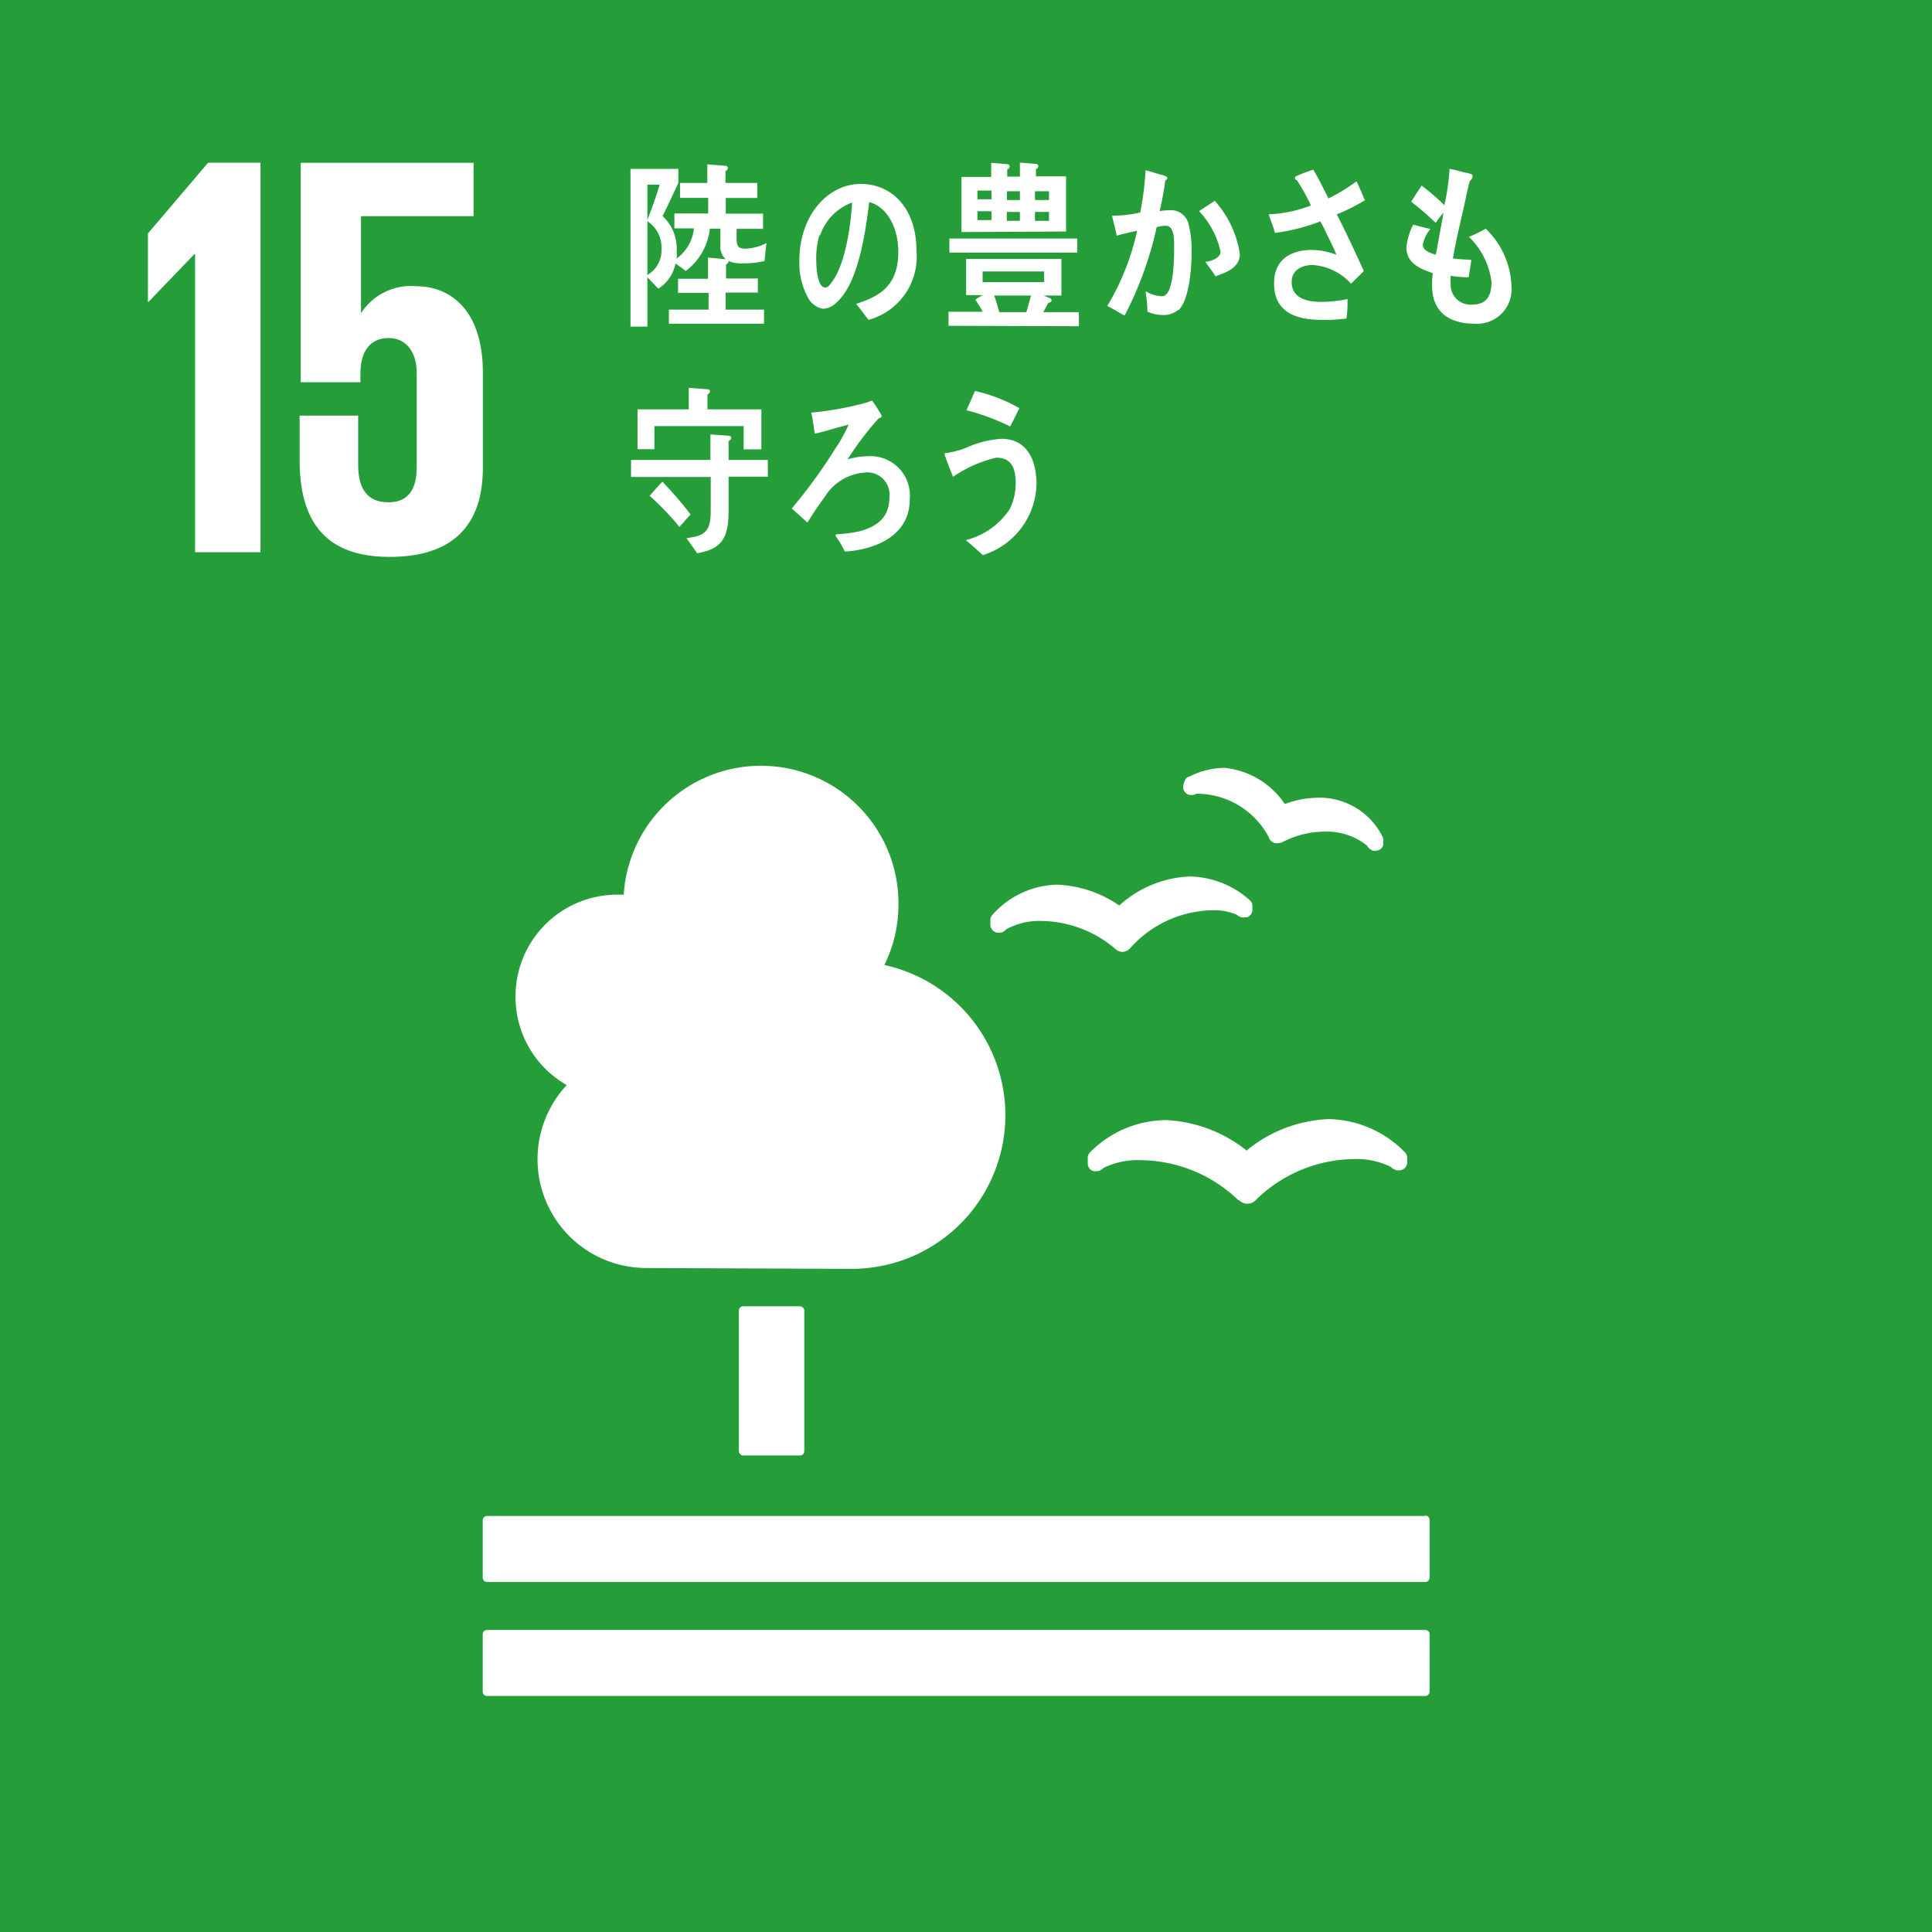 <svg xmlns="http://www.w3.org/2000/svg" viewBox="0 0 137.28 137.29"><defs><style>.cls-1{fill:#259e39;}.cls-2{fill:#fff;}</style></defs><g id="レイヤー_2" data-name="レイヤー 2"><g id="レイヤー_2-2" data-name="レイヤー 2"><rect class="cls-1" width="137.28" height="137.29"/><rect class="cls-2" x="52.5" y="92.82" width="4.65" height="10.6" rx="0.3"/><path class="cls-2" d="M101.27,107.72H34.61a.31.31,0,0,0-.31.31v4.08a.31.31,0,0,0,.31.3h66.66a.31.31,0,0,0,.31-.3V108a.31.31,0,0,0-.31-.31"/><path class="cls-2" d="M101.27,115.82H34.61a.3.3,0,0,0-.31.3v4.09a.31.31,0,0,0,.31.3h66.66a.31.31,0,0,0,.31-.3v-4.09a.3.3,0,0,0-.31-.3"/><path class="cls-2" d="M88.59,81.76a9.91,9.91,0,0,0-5.77-2.17,7.69,7.69,0,0,0-5.35,2.27.56.56,0,0,0-.18.42v.36a.59.59,0,0,0,.19.46.54.54,0,0,0,.47.11l.12,0a1,1,0,0,0,.34-.22,5.44,5.44,0,0,1,2.67-.55A10.09,10.09,0,0,1,88,85.29l.06,0a.78.78,0,0,0,.58.24.75.75,0,0,0,.56-.23l.06-.06a10.11,10.11,0,0,1,6.87-2.88,5.46,5.46,0,0,1,2.68.55,1.06,1.06,0,0,0,.37.23.79.79,0,0,0,.39,0,.57.57,0,0,0,.42-.55v-.32a.54.54,0,0,0-.18-.41,7.74,7.74,0,0,0-5.42-2.34,9.78,9.78,0,0,0-5.75,2.18"/><path class="cls-2" d="M84.45,55.19a.54.54,0,0,0-.29.35l-.07.22a.55.55,0,0,0,.09.5.54.54,0,0,0,.41.23h.09a.72.72,0,0,0,.32-.08,1.67,1.67,0,0,1,.4,0,5.79,5.79,0,0,1,4.77,3.11l0,.05a.7.7,0,0,0,.43.34.66.66,0,0,0,.21,0,.7.7,0,0,0,.33-.08l0,0a6.59,6.59,0,0,1,3-.74,4.56,4.56,0,0,1,3,1,.61.61,0,0,0,.23.25.84.84,0,0,0,.21.11h.16a.58.58,0,0,0,.26-.06.58.58,0,0,0,.29-.34l0-.2a.41.41,0,0,0,0-.16.55.55,0,0,0-.08-.29,5,5,0,0,0-4.52-2.72,7,7,0,0,0-2.4.45A5.84,5.84,0,0,0,87,54.56a5.58,5.58,0,0,0-2.5.63"/><path class="cls-2" d="M70.37,65.44v.31a.58.58,0,0,0,.72.51l.1,0a.74.74,0,0,0,.28-.21A4.86,4.86,0,0,1,74,65.44a8.25,8.25,0,0,1,5.27,2l0,0a.74.74,0,0,0,.51.2h0a.79.79,0,0,0,.52-.26l0,0a8,8,0,0,1,5.84-2.7,3.9,3.9,0,0,1,1.74.32.83.83,0,0,0,.35.18.69.69,0,0,0,.24,0l.14,0a.57.57,0,0,0,.38-.57l0-.26a.57.57,0,0,0-.2-.4,6.55,6.55,0,0,0-4.26-1.67,7.91,7.91,0,0,0-5,2.06,8.35,8.35,0,0,0-4.45-1.48A6.36,6.36,0,0,0,70.52,65a.55.55,0,0,0-.15.42"/><path class="cls-2" d="M36.63,70.8a7.23,7.23,0,0,1,7.23-7.23l.46,0a9.77,9.77,0,0,1,19.52.74,9.64,9.64,0,0,1-1,4.26,10.92,10.92,0,0,1-2.37,21.59L45.9,90.1a7.73,7.73,0,0,1-5.63-13,7.21,7.21,0,0,1-3.64-6.26"/><polygon class="cls-2" points="10.51 16.59 10.51 21.45 10.55 21.45 13.81 18.06 13.86 18.06 13.86 39.24 18.51 39.24 18.51 11.56 14.79 11.56 10.51 16.59"/><path class="cls-2" d="M29.57,20.34a4.21,4.21,0,0,0-3.92,1.92h0v-6.9h8V11.57H21.37V27.16h4.24v-.61c0-1.63.74-2.53,2-2.53s2,1,2,2.49V33.2c0,1.47-.54,2.49-2,2.49-1.59,0-2.16-1.06-2.16-2.69V29.53H21.29v3.14c0,4.21,1.67,6.9,6.4,6.9s6.62-2.49,6.62-6.33V26.47c0-4.37-2.25-6.13-4.74-6.13"/><path class="cls-2" d="M61.72,22.73c-.31-.38-.58-.78-.89-1.14,1.57-.5,3-1.21,3-3.69,0-1.68-.77-3.2-2.07-3.54-.27,2.25-.79,5.83-2.35,7.16a1.4,1.4,0,0,1-.92.42,1.47,1.47,0,0,1-1.06-.76,5.13,5.13,0,0,1-.63-2.66c0-3.19,2-5.45,4.37-5.45,2.18,0,3.95,1.71,3.95,4.74a4.65,4.65,0,0,1-3.41,4.92m-3.49-6A5.88,5.88,0,0,0,58,18.52c0,.53.09,1.91.64,1.91.2,0,.37-.25.49-.42.93-1.25,1.32-3.92,1.42-5.62a3.78,3.78,0,0,0-2.28,2.34"/><path class="cls-2" d="M67.4,23.15v-1h2.43a9.45,9.45,0,0,0-.53-.86c.17-.12.35-.22.52-.32H68.65V18.4h6.77V21H74.15l.47.19a.18.18,0,0,1,.1.14c0,.13-.14.18-.22.18-.13.21-.25.46-.37.67h2.53v1Zm.06-6.2h9.08v1H67.46Zm.86-.46V12.57h2.11v-1l1.15.1a.15.15,0,0,1,.16.15.23.23,0,0,1-.17.21v.52h.9v-1l1.14.1a.16.16,0,0,1,.17.15.23.23,0,0,1-.17.21v.52h2.14v3.92Zm2.13-2.95h-1v.62h1Zm0,1.47h-1v.63h1Zm3.74,4.28H69.82v.76H74.2ZM70.65,21c.12.39.25.78.35,1.18h1.93L73.26,21Zm1.82-7.41h-.92v.62h.92Zm0,1.47h-.93v.63h.93Zm2.07-1.47h-1v.62h1Zm0,1.47h-1v.63h1Z"/><path class="cls-2" d="M83.74,22a1.63,1.63,0,0,1-1.21.38,2.55,2.55,0,0,1-1-.24c0-.49-.07-1-.13-1.45a2.39,2.39,0,0,0,1.17.36c.87,0,.86-2.85.86-3.56,0-.52,0-1.45-.6-1.45a2.76,2.76,0,0,0-.64.1,25.24,25.24,0,0,1-2.28,6.28c-.41-.21-.81-.47-1.23-.68A17.7,17.7,0,0,0,80.8,16.4c-.49.1-1,.21-1.46.35,0-.16-.31-1.33-.31-1.37s0-.06,0-.06.18,0,.28,0a9.1,9.1,0,0,0,1.71-.22,21.72,21.72,0,0,0,.38-3c.35.08.67.19,1,.29a2,2,0,0,1,.42.13s.12.05.12.13-.08.14-.14.17A21.77,21.77,0,0,1,82.4,15a4.76,4.76,0,0,1,.65-.06A1.29,1.29,0,0,1,84.47,16a7.2,7.2,0,0,1,.2,1.92c0,1.13-.16,3.37-.93,4.13m2.65-2.39c-.23-.36-.49-.7-.75-1.06.31,0,1.09-.24,1.09-.72A6.16,6.16,0,0,0,85.2,15l1.12-.73a7.31,7.31,0,0,1,1.78,3.78c0,1-1.06,1.34-1.71,1.57"/><path class="cls-2" d="M95,15.26c.67,1.3,1.29,2.64,1.91,4l-.91.9a4,4,0,0,0-2.74-1.33c-.63,0-1.48.28-1.48,1.21,0,1.28,1.35,1.41,2.14,1.41a9.41,9.41,0,0,0,1.83-.2c0,.47,0,.93-.08,1.38a10.53,10.53,0,0,1-1.68.1c-1.49,0-3.46-.29-3.46-2.59,0-1.86,1.4-2.38,2.7-2.38a5.17,5.17,0,0,1,1.73.34c-.18-.45-.4-.88-.61-1.32s-.34-.7-.53-1.05a14,14,0,0,1-3.22.82c-.13-.45-.31-.88-.45-1.32a9.31,9.31,0,0,0,3-.63,13.83,13.83,0,0,0-1-1.8.16.16,0,0,1-.14-.15.15.15,0,0,1,.09-.13c.4-.19.81-.32,1.21-.47.4.65.73,1.35,1.08,2.05a12.44,12.44,0,0,0,2-1.22c.21.44.4.9.59,1.35a12.76,12.76,0,0,1-2,1"/><path class="cls-2" d="M51.77,33.87v2.44c0,2-.55,2.71-2.23,3l-.76-1.07c1.2-.17,1.72-.35,1.72-1.93,0-.81,0-1.61,0-2.42H44.84V32.68h5.64V30.87l1.29.09a.17.17,0,0,1,.19.16.25.25,0,0,1-.19.21v1.35h2.79v1.19Zm1.07-1.94V30.28H46.5v1.64H45.3V29.09h3.64V27.56l1.34.1a.15.15,0,0,1,.17.15.26.26,0,0,1-.18.21v1.07H54.1v2.84Zm-4.56,5.51a19.31,19.31,0,0,0-2.12-2.21c.3-.33.59-.69.91-1a28.2,28.2,0,0,1,2,2.32Z"/><path class="cls-2" d="M60,39.14a5.84,5.84,0,0,0-.59-1,.31.31,0,0,1-.05-.12s.05,0,.07-.06a9.71,9.71,0,0,0,1.61-.2c1.13-.3,2.16-.88,2.16-2.43a1.58,1.58,0,0,0-1.78-1.75,3.65,3.65,0,0,0-2.85,1.78c-.43.57-.82,1.17-1.2,1.77l-1.11-1a37.15,37.15,0,0,0,3.11-4.28,10.57,10.57,0,0,0,.93-1.68l-.85.23c-.51.14-1,.3-1.55.41-.08-.49-.15-1-.25-1.49a23,23,0,0,0,3.57-.62,5.31,5.31,0,0,0,.74-.24,8.72,8.72,0,0,1,.69,1.08c0,.13-.13.17-.21.18a21,21,0,0,0-2.21,2.92,5.13,5.13,0,0,1,1.41-.22,2.8,2.8,0,0,1,3,3.09c0,2.7-2.73,3.58-4.6,3.68"/><path class="cls-2" d="M69.85,39.45c-.41-.36-.81-.74-1.23-1.07a5.26,5.26,0,0,0,3.13-2.21,4.1,4.1,0,0,0,.42-1.87c0-1.13-.37-1.78-1.38-1.78a9,9,0,0,0-3.07,1.36c-.08-.19-.6-1.5-.6-1.61s.11-.08.15-.08a7.13,7.13,0,0,0,1.35-.36,7.28,7.28,0,0,1,2.53-.65c1.74,0,2.5,1.37,2.5,3.26a5.42,5.42,0,0,1-3.8,5m1.9-9.15a15.63,15.63,0,0,0-3.08-1.14c.21-.45.41-.91.61-1.37A11.51,11.51,0,0,1,72.43,29c-.22.45-.44.91-.68,1.35"/><path class="cls-2" d="M54.32,18.55a6.3,6.3,0,0,1-1.49.16,2.43,2.43,0,0,1-1.07-.16.25.25,0,0,1-.17.24v1h2.26v1H51.56V22h2.73v1H47.53V22h2.82V20.81H48.18v-1h2.13V18.3l1.25.12a1.21,1.21,0,0,1-.37-1V16.25h-.75a4.34,4.34,0,0,1-1.71,3L48,18.72a2.74,2.74,0,0,1-1.22,1.79L46,19.7v3.51h-1.2V12h3.4v1c-.37.79-.73,1.58-1.12,2.35a3.17,3.17,0,0,1,1,2.55,2.42,2.42,0,0,1,0,.47,3.05,3.05,0,0,0,1.23-2.14H47.92V15.17h2.4V14.06h-2V13h1.94V11.68l1.29.1a.16.16,0,0,1,.17.15.24.24,0,0,1-.17.22V13h2.26v1.07H51.57v1.11h2.65v1.08H52.34c0,.24,0,.48,0,.72,0,.59.19.69.66.69a3.51,3.51,0,0,0,1.46-.4ZM46,13.12v2.51c.32-.83.62-1.65.87-2.51Zm0,2.64v3.78a2,2,0,0,0,1-1.82,2.22,2.22,0,0,0-1-2"/><path class="cls-2" d="M104.76,23c-1.52,0-3-.63-3-2.68,0-.3,0-.61.05-.91-.79-.28-1.86-.64-1.88-1.82a4.54,4.54,0,0,1,.48-1.62c.41.09.82.21,1.23.3a2.39,2.39,0,0,0-.54,1.12c0,.44.63.63.93.71.17-1,.37-2,.54-3-.2.25-.38.49-.56.73a20.3,20.3,0,0,0-1.74-1.5q.36-.57.75-1.14a16.56,16.56,0,0,1,1.61,1.39A15.4,15.4,0,0,0,103,12c.35.06.71.16,1.06.25a3.39,3.39,0,0,1,.43.11c.08,0,.15.07.15.17a.51.51,0,0,1-.2.33c-.08.28-.15.58-.21.86-.13.6-.26,1.2-.4,1.79-.21.94-.43,1.89-.59,2.85.44.07.88.07,1.31.11l-.19,1.23a9.2,9.2,0,0,1-1.28-.1,3.51,3.51,0,0,0,0,.56,1.41,1.41,0,0,0,1.57,1.48c.92,0,1.34-.57,1.33-1.62a5.42,5.42,0,0,0-1.6-3.19,10.07,10.07,0,0,0,1.19-.58,5.94,5.94,0,0,1,1.83,4.12A2.45,2.45,0,0,1,104.76,23"/></g></g></svg>